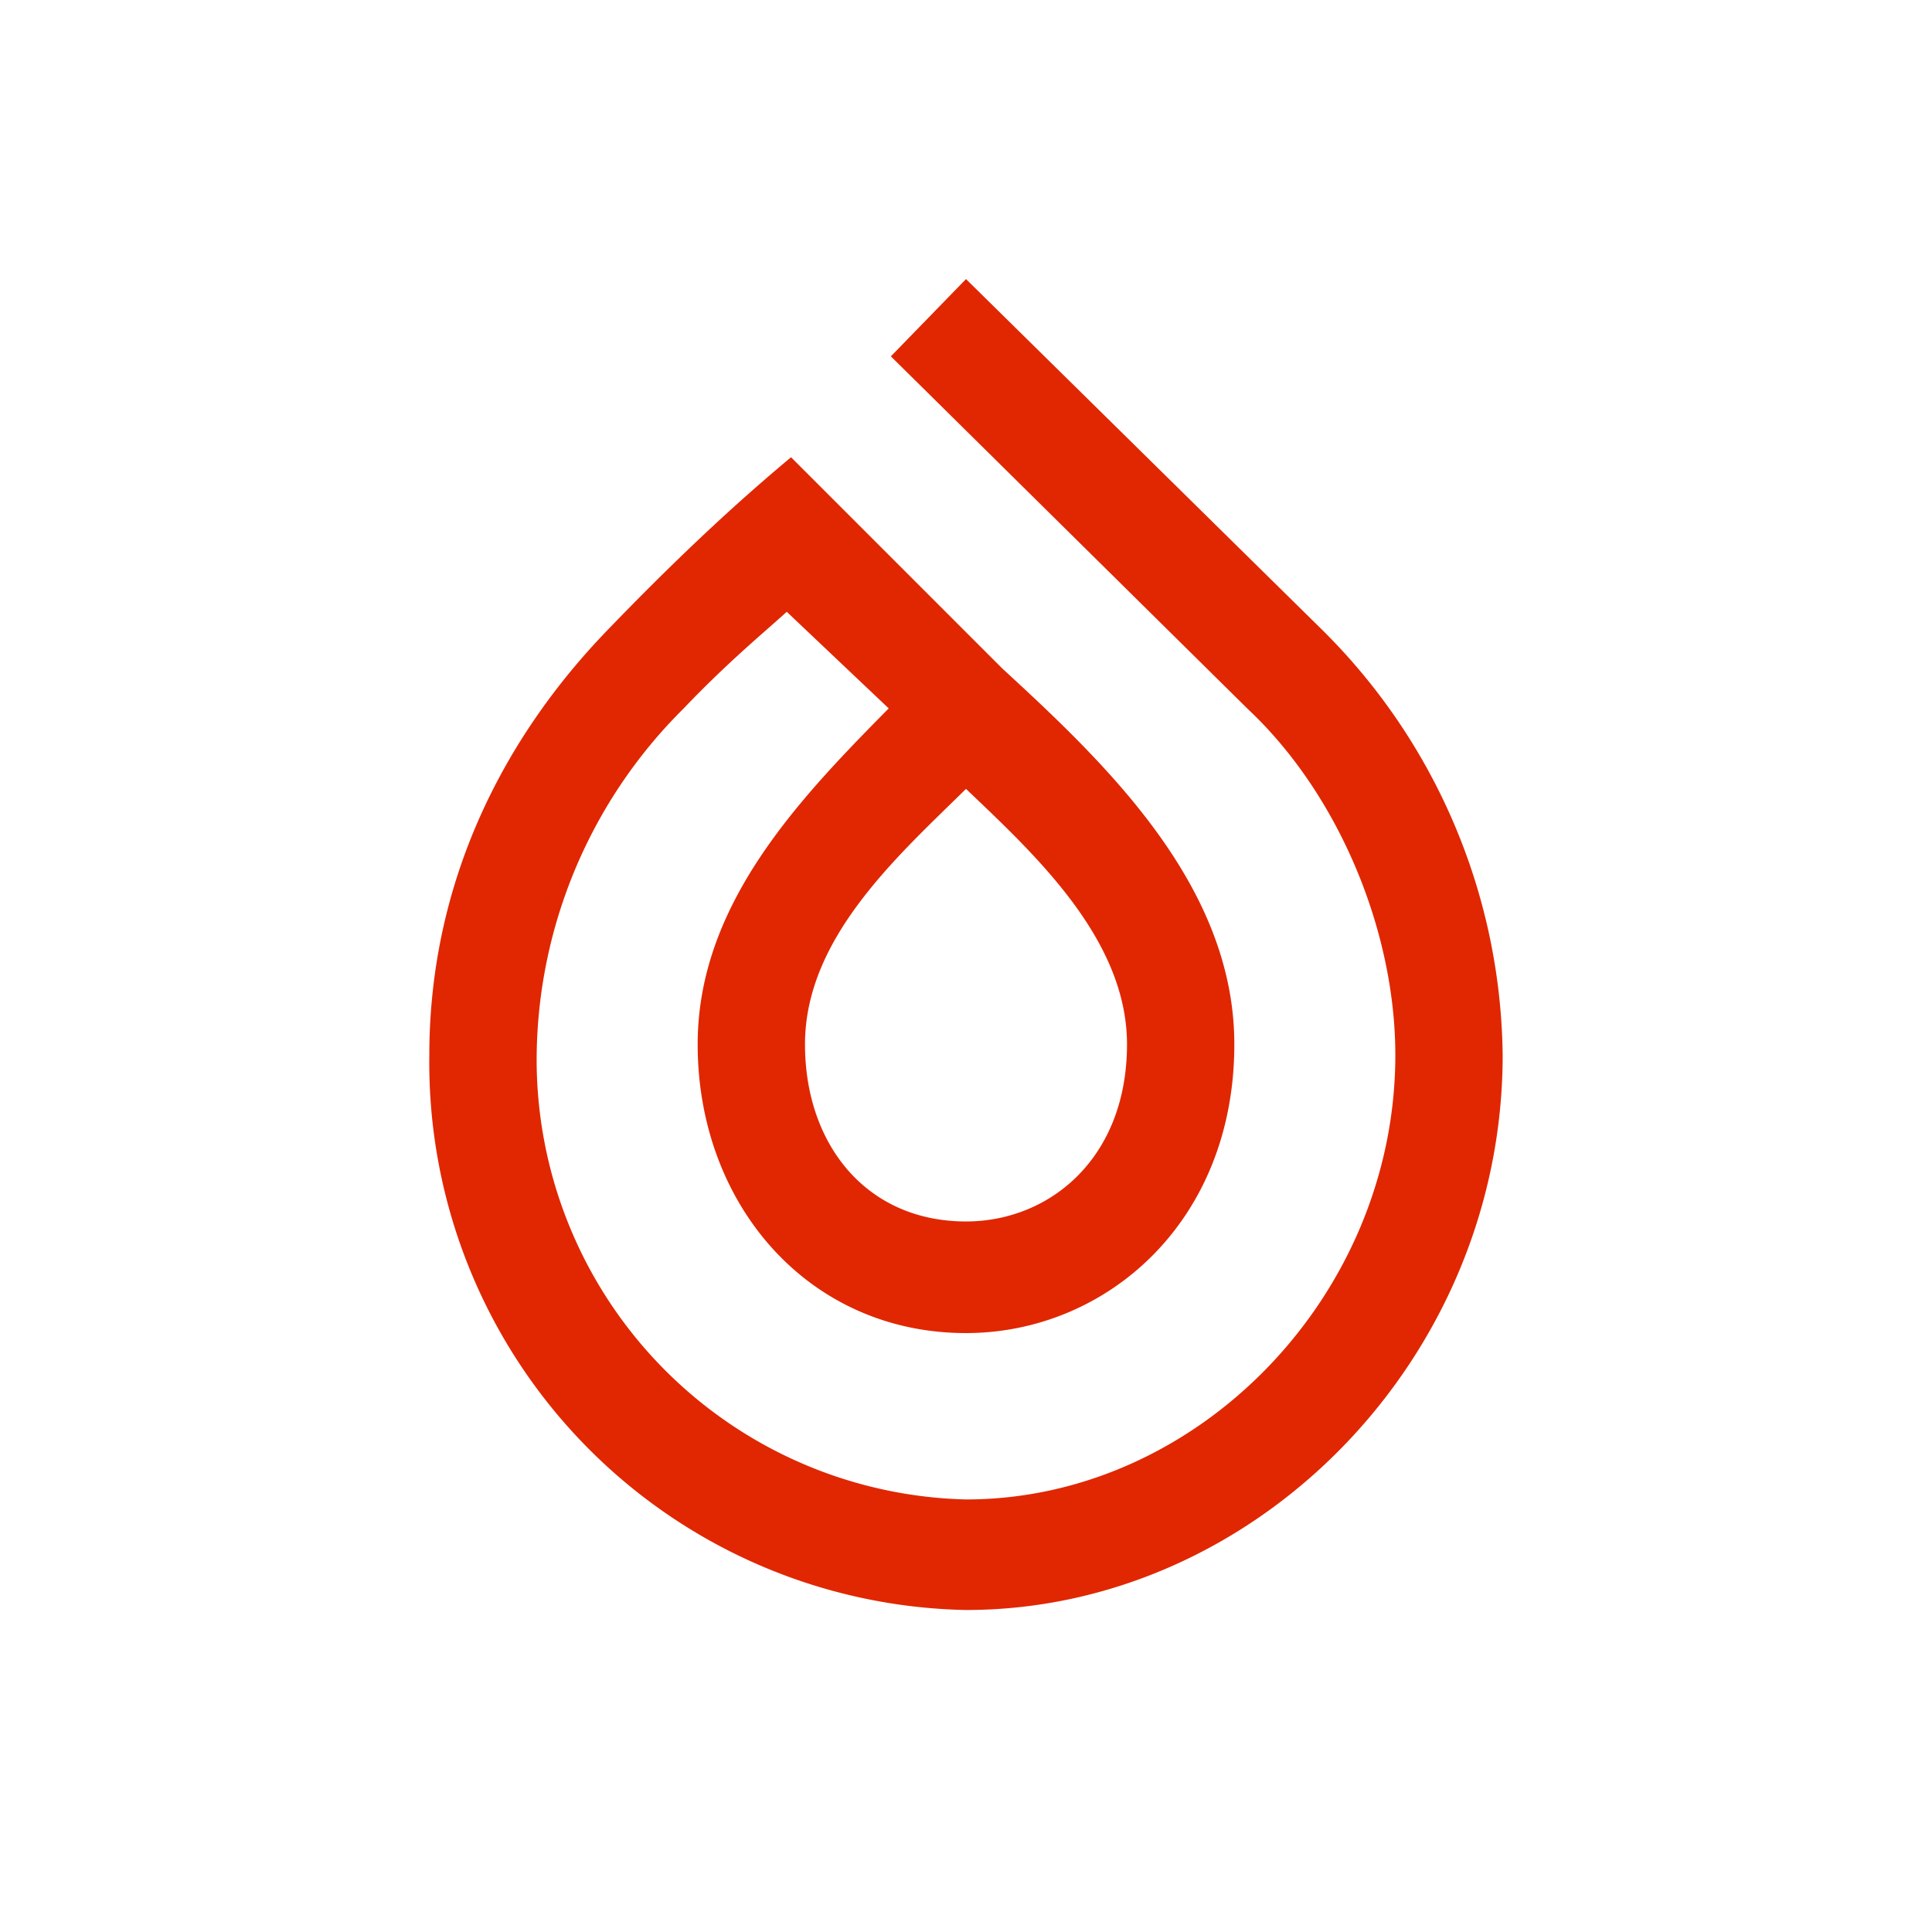 <svg xmlns="http://www.w3.org/2000/svg" width="18" height="18"><path fill="#E02702" d="M8.3 3.32 9 2.6l3.3 3.25A5.66 5.66 0 0 1 14 9.83C14 12.66 11.7 15 9 15a5.1 5.1 0 0 1-5-5.17c0-1.6.68-2.95 1.67-3.97.54-.56 1.1-1.1 1.7-1.6l1.97 1.97c.98.9 2.16 2.03 2.16 3.5 0 1.66-1.2 2.69-2.5 2.69-1.47 0-2.5-1.2-2.5-2.69 0-1.3.94-2.28 1.78-3.13l-.95-.9c-.22.2-.55.47-.96.9A4.62 4.62 0 0 0 5 9.83a4.1 4.1 0 0 0 4 4.14c2.16 0 4-1.9 4-4.14 0-1.16-.53-2.43-1.37-3.22zM9 7.35c-.64.63-1.5 1.39-1.5 2.38 0 .93.57 1.65 1.5 1.65.78 0 1.5-.59 1.5-1.65 0-.98-.86-1.77-1.5-2.38"/></svg>